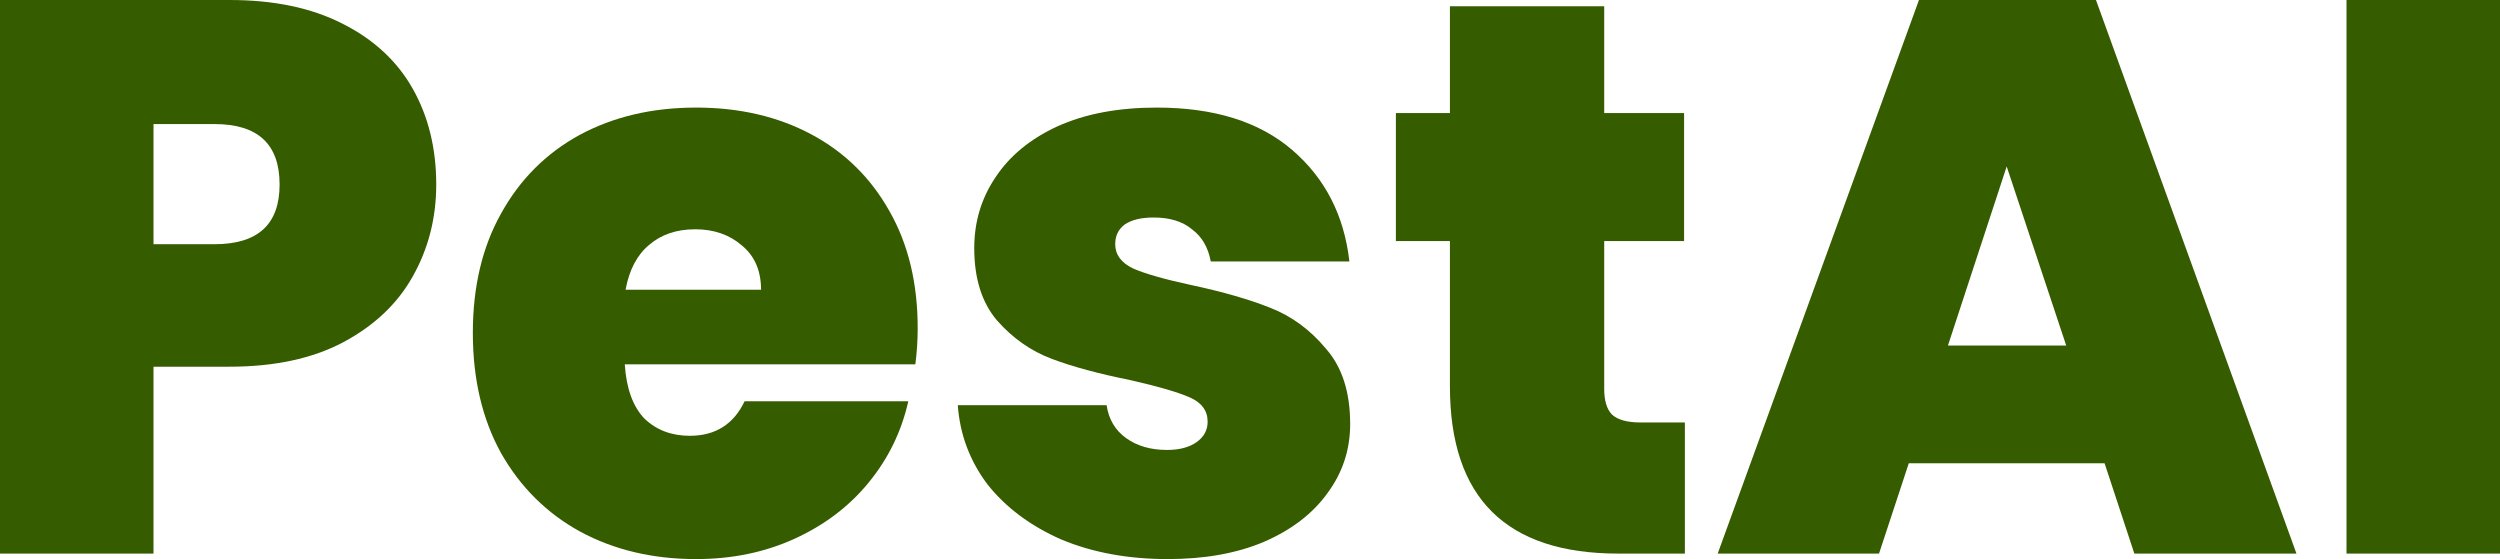 <svg width="1024" height="229" viewBox="0 0 1024 229" fill="none" xmlns="http://www.w3.org/2000/svg">
<path d="M178.681 75.583C178.681 89.306 175.474 101.849 169.058 113.213C162.856 124.363 153.339 133.369 140.507 140.23C127.889 146.877 112.384 150.201 93.992 150.201H62.875V226.749H0V0H93.992C112.17 0 127.569 3.216 140.186 9.649C153.018 16.081 162.642 24.98 169.058 36.344C175.474 47.708 178.681 60.788 178.681 75.583ZM87.897 100.027C105.648 100.027 114.523 91.879 114.523 75.583C114.523 59.073 105.648 50.817 87.897 50.817H62.875V100.027H87.897Z" fill="#365C00"/>
<path d="M375.886 134.441C375.886 139.373 375.565 144.304 374.924 149.236H255.91C256.551 159.099 259.225 166.497 263.93 171.428C268.848 176.146 275.05 178.504 282.536 178.504C293.015 178.504 300.5 173.787 304.991 164.353H372.037C369.257 176.789 363.803 187.939 355.676 197.802C347.763 207.451 337.712 215.063 325.522 220.638C313.332 226.213 299.858 229 285.102 229C267.351 229 251.526 225.248 237.625 217.743C223.937 210.238 213.137 199.517 205.225 185.58C197.526 171.643 193.676 155.24 193.676 136.371C193.676 117.502 197.526 101.206 205.225 87.483C212.924 73.546 223.617 62.825 237.304 55.32C251.205 47.816 267.138 44.063 285.102 44.063C302.852 44.063 318.571 47.708 332.258 54.999C345.946 62.289 356.639 72.795 364.338 86.518C372.037 100.027 375.886 116.001 375.886 134.441ZM311.728 118.681C311.728 110.962 309.161 104.958 304.029 100.67C298.896 96.167 292.48 93.916 284.781 93.916C277.082 93.916 270.773 96.06 265.854 100.348C260.936 104.422 257.728 110.533 256.231 118.681H311.728Z" fill="#365C00"/>
<path d="M478.287 229C462.033 229 447.491 226.32 434.659 220.959C422.041 215.384 411.99 207.88 404.504 198.445C397.233 188.796 393.17 177.968 392.314 165.961H453.265C454.12 171.75 456.794 176.253 461.285 179.469C465.776 182.685 471.336 184.294 477.966 184.294C483.099 184.294 487.162 183.221 490.156 181.077C493.15 178.933 494.647 176.146 494.647 172.715C494.647 168.212 492.188 164.889 487.269 162.744C482.35 160.6 474.223 158.242 462.889 155.669C450.057 153.096 439.364 150.201 430.809 146.985C422.255 143.768 414.77 138.515 408.354 131.225C402.152 123.934 399.051 114.071 399.051 101.635C399.051 90.914 401.938 81.265 407.712 72.688C413.487 63.897 421.934 56.928 433.055 51.782C444.39 46.636 457.97 44.063 473.796 44.063C497.32 44.063 515.819 49.852 529.293 61.431C542.766 73.01 550.572 88.234 552.711 107.103H495.93C494.861 101.313 492.295 96.918 488.231 93.916C484.382 90.699 479.142 89.091 472.512 89.091C467.38 89.091 463.423 90.056 460.643 91.986C458.077 93.916 456.794 96.596 456.794 100.027C456.794 104.315 459.253 107.639 464.172 109.997C469.091 112.141 477.004 114.393 487.911 116.751C500.956 119.539 511.756 122.648 520.311 126.079C529.079 129.509 536.671 135.084 543.087 142.803C549.716 150.308 553.031 160.6 553.031 173.68C553.031 184.186 549.93 193.621 543.728 201.983C537.74 210.346 529.079 216.993 517.744 221.924C506.623 226.641 493.471 229 478.287 229Z" fill="#365C00"/>
<path d="M690.125 173.037V226.749H662.858C616.877 226.749 593.887 203.913 593.887 158.242V98.74H571.753V46.315H593.887V2.573H657.083V46.315H689.804V98.74H657.083V159.206C657.083 164.138 658.153 167.676 660.291 169.82C662.644 171.964 666.493 173.037 671.84 173.037H690.125Z" fill="#365C00"/>
<path d="M862.037 189.761H781.839L769.649 226.749H703.566L786.01 0H858.509L940.632 226.749H874.227L862.037 189.761ZM846.318 141.517L821.938 68.185L797.879 141.517H846.318Z" fill="#365C00"/>
<path d="M1024 0V226.749H961.125V0H1024Z" fill="#365C00"/>
</svg>
